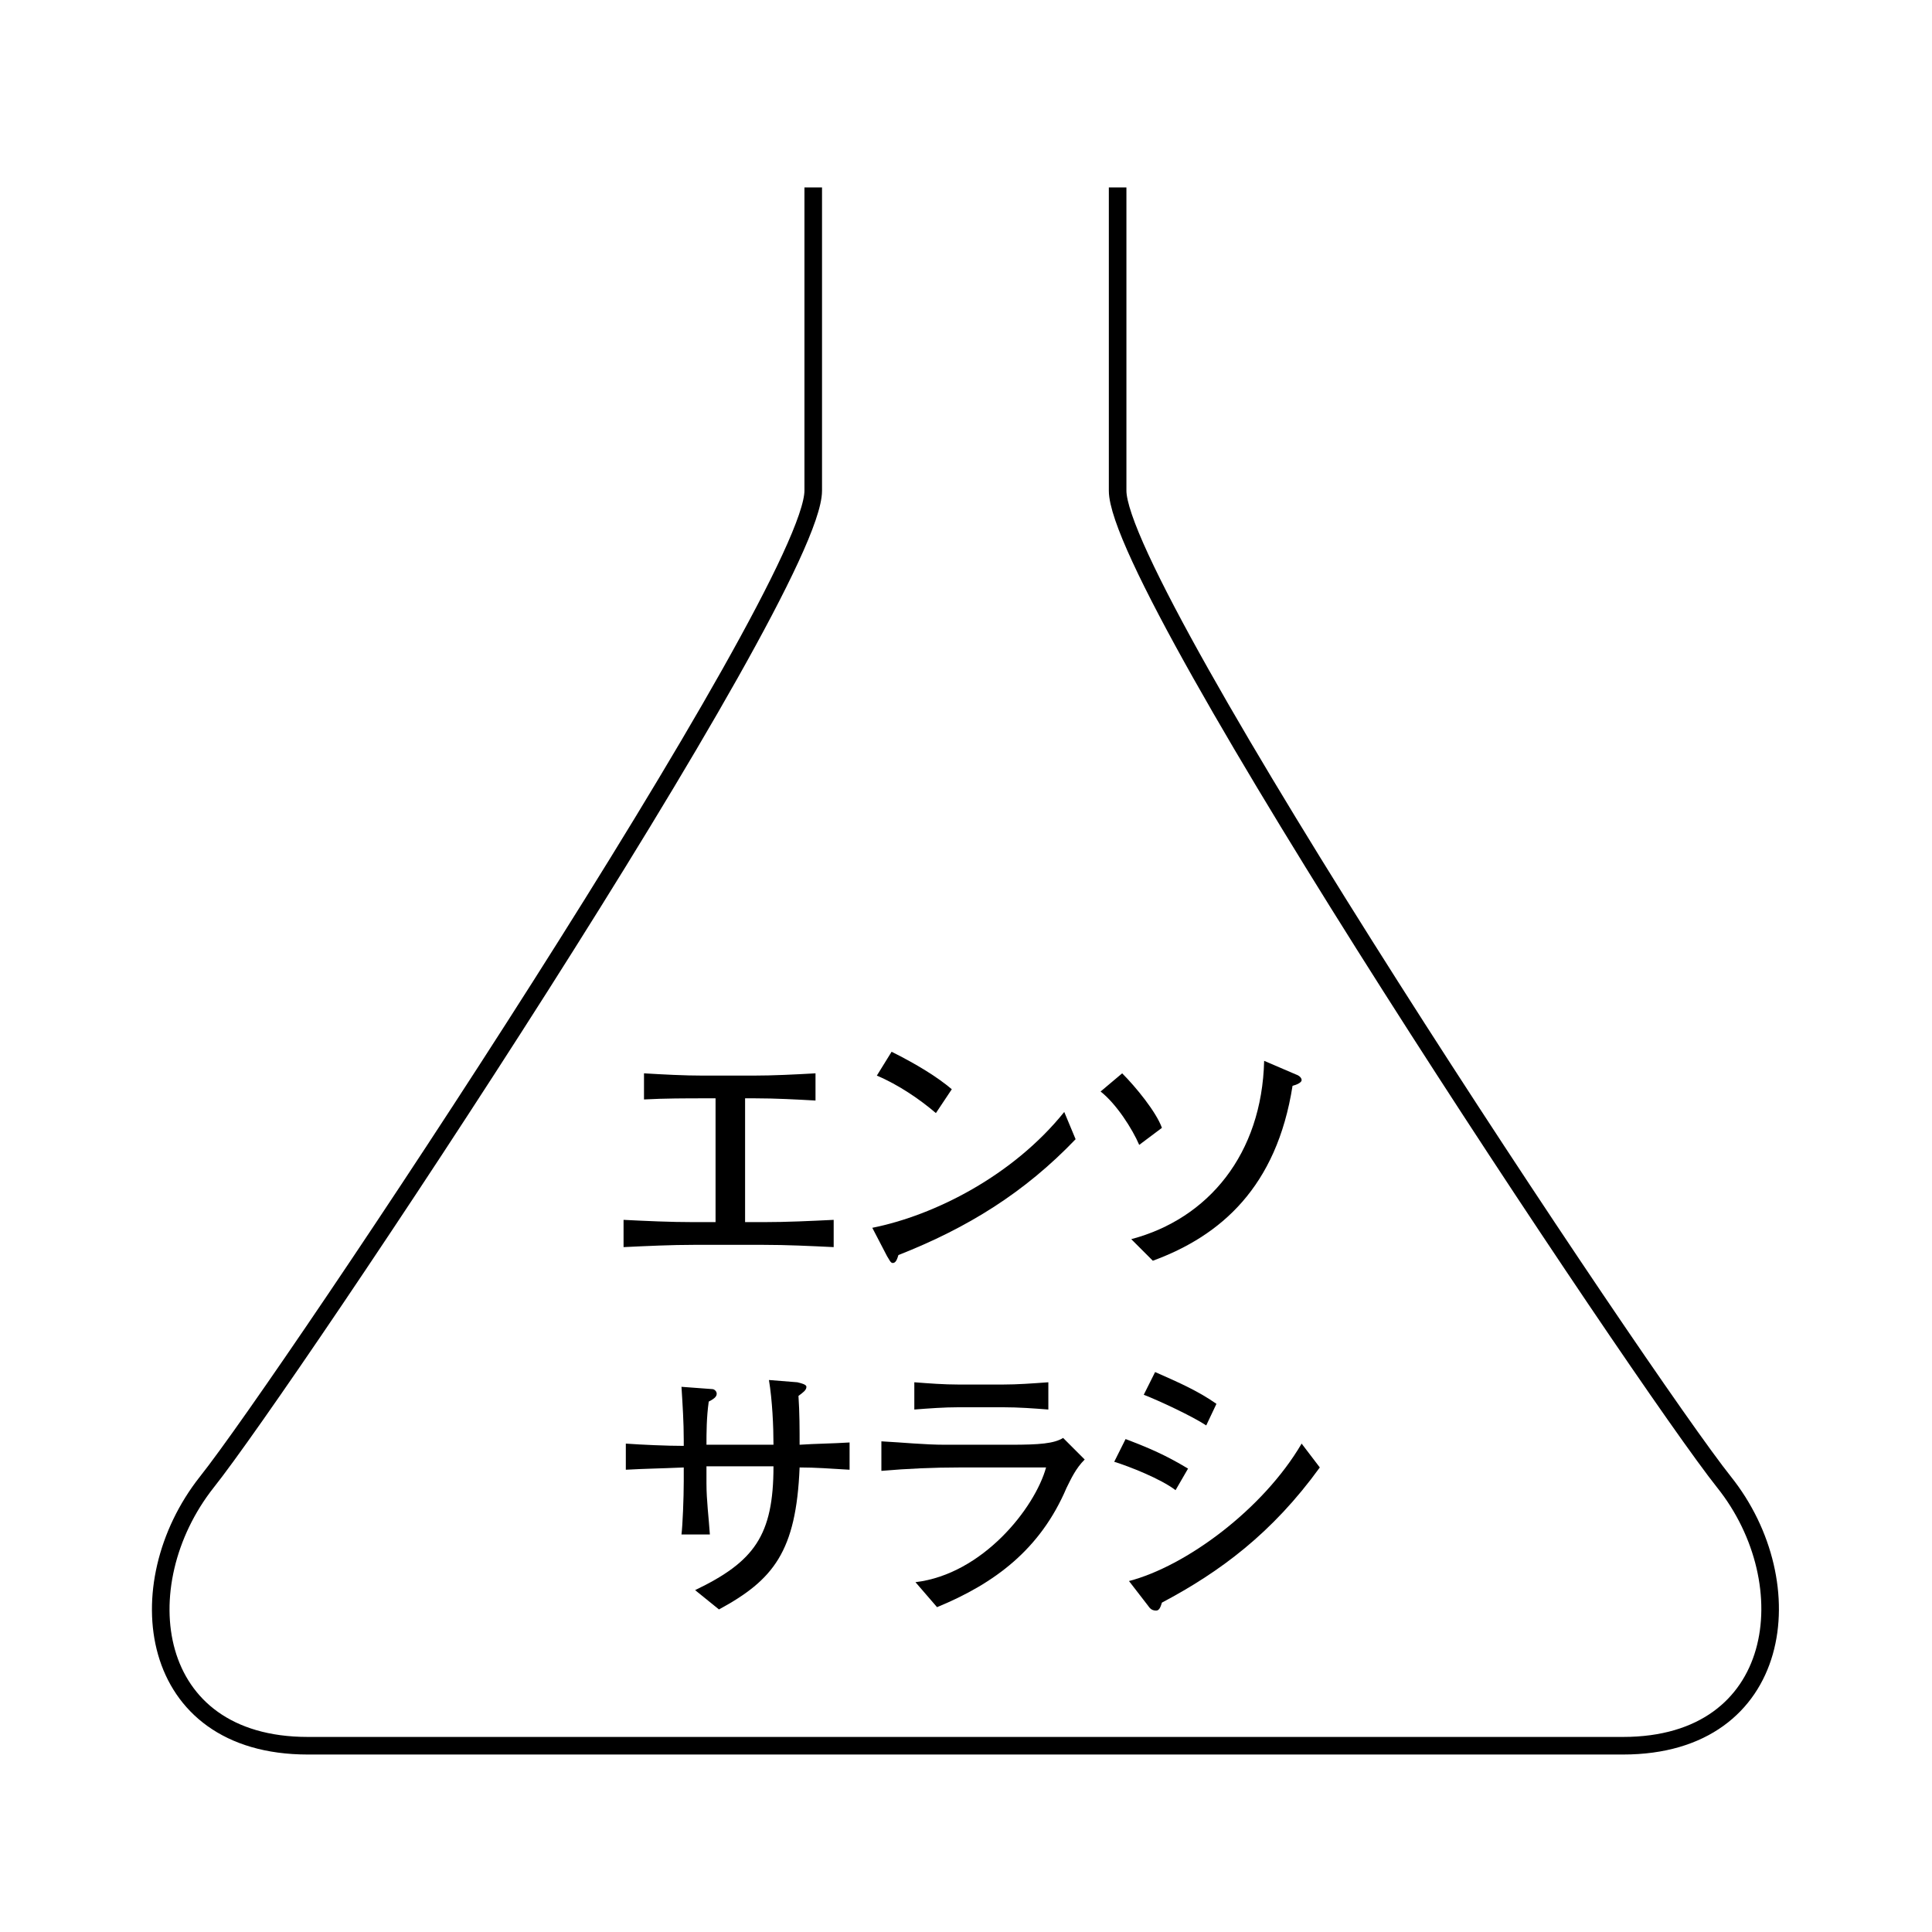 <?xml version="1.0" encoding="utf-8"?>
<!-- Generator: Adobe Illustrator 22.1.0, SVG Export Plug-In . SVG Version: 6.00 Build 0)  -->
<svg version="1.1" id="レイヤー_1" xmlns="http://www.w3.org/2000/svg" xmlns:xlink="http://www.w3.org/1999/xlink" x="0px"
	 y="0px" viewBox="0 0 170.1 170.1" style="enable-background:new 0 0 170.1 170.1;" xml:space="preserve">
<style type="text/css">
	.st0{fill:none;stroke:#000000;stroke-width:1.548;}
</style>
<g>
	<path d="M71.9,96.9c-1.8-0.1-3.6-0.2-5.4-0.2h-0.9v10.9h1.6c2.1,0,4.1-0.1,6.2-0.2v2.4c-2.1-0.1-4.1-0.2-6.2-0.2h-6.1
		c-2,0-4.1,0.1-6.2,0.2v-2.4c2,0.1,4.1,0.2,6.2,0.2h1.9V96.7h-0.8c-1.8,0-3.7,0-5.5,0.1v-2.3c1.7,0.1,3.5,0.2,5.2,0.2h4.4
		c1.8,0,3.7-0.1,5.5-0.2V96.9z"/>
	<path d="M78.5,92.6c2.2,1.1,4,2.2,5.3,3.3l-1.4,2.1c-1.4-1.2-3.3-2.5-5.2-3.3L78.5,92.6z M94.7,100.3c-4.5,4.7-9.5,7.8-15.6,10.2
		c-0.1,0.3-0.2,0.7-0.5,0.7c-0.2,0-0.3-0.3-0.5-0.6l-1.3-2.5c5.5-1.1,12.4-4.6,16.9-10.2L94.7,100.3z"/>
	<path d="M98.8,94.5c1.2,1.2,3,3.4,3.5,4.8l-2,1.5c-0.6-1.4-2-3.6-3.4-4.7L98.8,94.5z M99.6,109.1c6.8-1.8,11.5-7.5,11.7-15.7
		l2.8,1.2c0.3,0.1,0.5,0.3,0.5,0.5c0,0.2-0.4,0.4-0.8,0.5c-1.4,8.9-6.3,13.2-12.3,15.4L99.6,109.1z"/>
	<path d="M63.3,141.7c4.8-2.6,6.8-5.1,7.1-12.5c1.4,0,2.7,0.1,4.4,0.2V127c-1.6,0.1-2.9,0.1-4.4,0.2c0-1.4,0-2.8-0.1-4.3
		c0.4-0.3,0.7-0.5,0.7-0.8c0-0.2-0.4-0.3-0.8-0.4l-2.5-0.2c0.3,1.8,0.4,4.1,0.4,5.7h-5.9c0-1,0-2.4,0.2-3.8c0.6-0.3,0.7-0.5,0.7-0.7
		c0-0.2-0.2-0.4-0.4-0.4l-2.7-0.2c0.1,1.6,0.2,3.1,0.2,4.7v0.5c-1.5,0-3.7-0.1-5.1-0.2v2.3c1.8-0.1,2.8-0.1,5.1-0.2v1.2
		c0,1.5-0.1,3.9-0.2,4.7h2.5c-0.1-1.5-0.3-3-0.3-4.5v-1.5h5.9c0,6.1-1.7,8.4-6.9,10.9L63.3,141.7z"/>
	<path d="M80.6,139.3c5.9-0.7,10.5-6.5,11.5-10.1h-7.6c-2.3,0-4.6,0.1-6.9,0.3v-2.6c1.9,0.1,3.8,0.3,5.6,0.3H89
		c2.5,0,3.8-0.1,4.6-0.6l1.9,1.9c-0.8,0.8-1.2,1.7-1.6,2.5c-2.3,5.4-6.3,8.4-11.4,10.5L80.6,139.3z M80.5,121.7
		c1.3,0.1,2.6,0.2,3.9,0.2h3.9c1.3,0,2.6-0.1,4-0.2v2.4c-1.3-0.1-2.6-0.2-4-0.2h-3.9c-1.3,0-2.6,0.1-3.9,0.2V121.7z"/>
	<path d="M100.7,122.8c1.3,0.5,4.3,1.9,5.5,2.7l0.9-1.9c-1.7-1.2-3.6-2-5.4-2.8L100.7,122.8z M98.1,128.7c1.3,0.4,4.1,1.5,5.4,2.5
		l1.1-1.9c-2-1.2-3.4-1.8-5.5-2.6L98.1,128.7z M114.6,127.1c-3.4,5.8-10.2,10.8-15.2,12.1l1.7,2.2c0.2,0.3,0.4,0.4,0.7,0.4
		c0.3,0,0.4-0.4,0.5-0.7c5.1-2.7,9.7-6.1,13.9-11.9L114.6,127.1z"/>
	<path class="st0" d="M98.4,16.5c0,0,0,17.8,0,26.7c0,8.9,46.3,78.4,53.4,87.3s5.3,23.2-8.9,23.2s-101.5,0-115.8,0
		c-14.2,0-16-14.2-8.9-23.2c7.1-8.9,53.4-78.4,53.4-87.3c0-8.9,0-26.7,0-26.7"/>
</g>
</svg>

